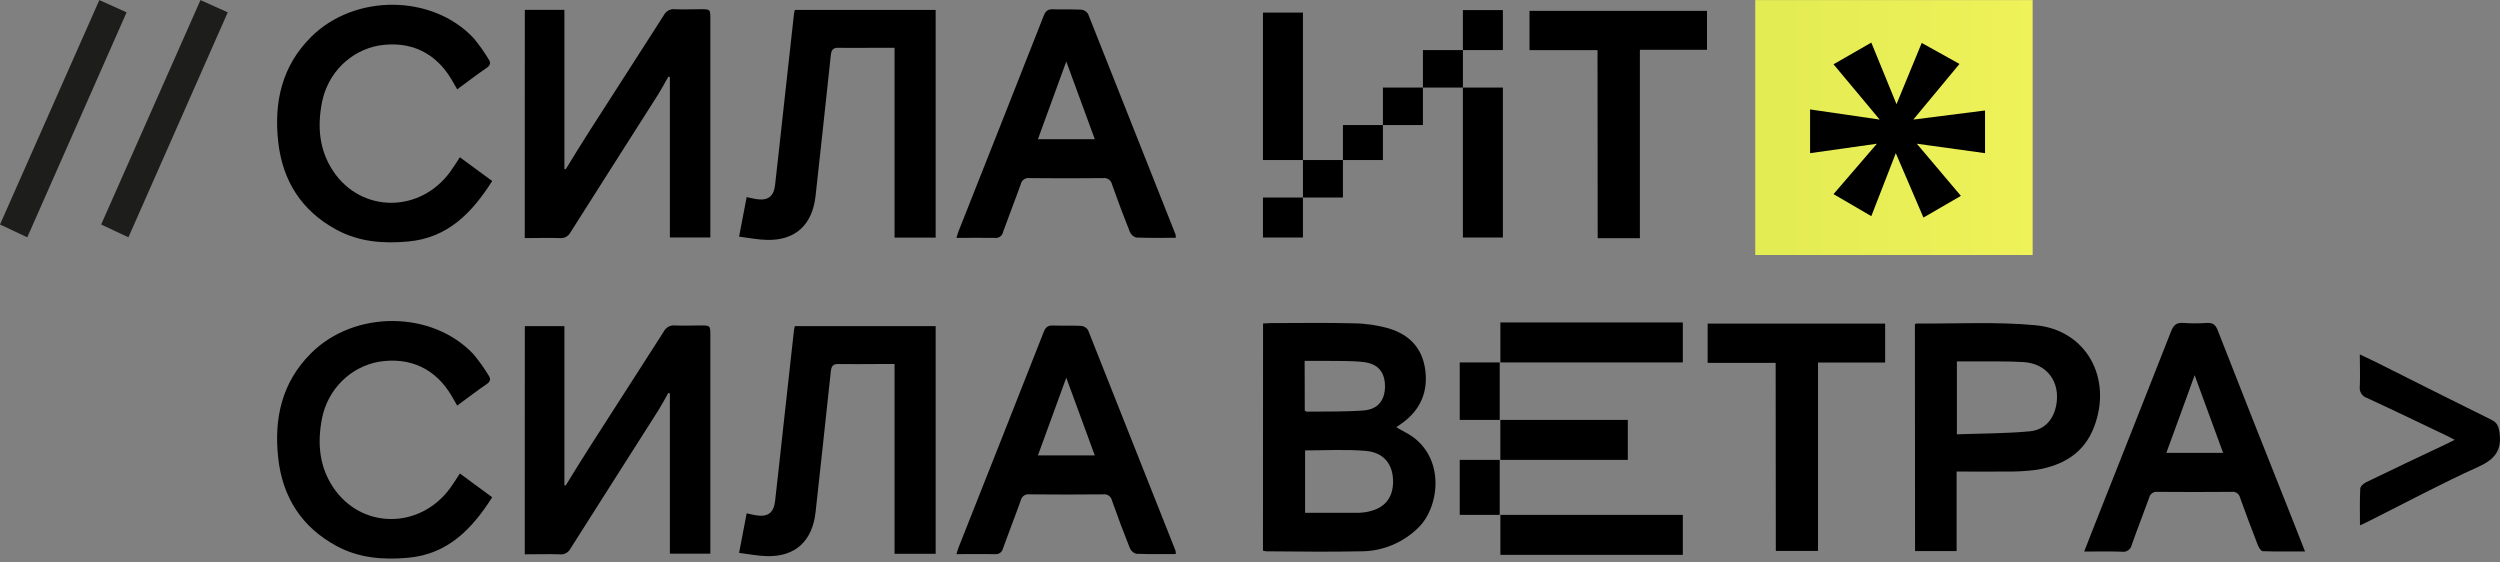 <svg width="280" height="63" viewBox="0 0 280 63" fill="none" xmlns="http://www.w3.org/2000/svg">
<rect x="0" y="0" width="280" height="63" fill="#808080" stroke="none"/>
<path d="M141.462 36.228C141.798 36.228 142.078 36.187 142.357 36.187C145.443 36.187 148.536 36.129 151.622 36.213C152.962 36.23 154.294 36.426 155.585 36.796C157.819 37.485 159.294 38.951 159.627 41.417C159.96 43.884 159.083 45.885 157.103 47.344C156.895 47.494 156.68 47.637 156.387 47.846C156.745 48.058 157.056 48.245 157.371 48.406C161.964 50.778 161.334 56.693 158.857 59.094C157.136 60.792 154.839 61.743 152.449 61.747C148.905 61.824 145.357 61.769 141.809 61.747C141.688 61.734 141.568 61.711 141.451 61.677L141.462 36.228ZM146.17 50.444L146.17 57.43C148.235 57.43 150.233 57.43 152.231 57.43C152.687 57.417 153.141 57.346 153.58 57.217C155.188 56.777 156.015 55.656 156.025 53.952C156.025 51.987 154.991 50.653 152.893 50.492C150.684 50.312 148.454 50.444 146.17 50.444ZM146.134 45.984C146.22 46.032 146.295 46.108 146.366 46.105C148.482 46.075 150.602 46.13 152.707 45.973C154.31 45.856 155.098 44.851 155.12 43.319C155.12 41.725 154.404 40.754 152.732 40.552C151.318 40.387 149.868 40.446 148.436 40.417C147.673 40.417 146.914 40.417 146.119 40.417L146.134 45.984Z" fill="black"/>
<rect width="14.275" height="4.478" transform="matrix(-1 -5.94905e-07 5.08781e-08 1 182.316 47.03)" fill="black"/>
<rect width="4.478" height="6.438" transform="matrix(-1 -5.94905e-07 5.08781e-08 1 167.968 40.592)" fill="black"/>
<rect width="20.432" height="4.478" transform="matrix(-1 -5.94905e-07 5.08781e-08 1 188.475 36.114)" fill="black"/>
<rect x="167.968" y="57.666" width="4.478" height="6.158" transform="rotate(-180 167.968 57.666)" fill="black"/>
<rect x="188.475" y="62.144" width="20.432" height="4.478" transform="rotate(-180 188.475 62.144)" fill="black"/>
<path d="M214.468 36.329C214.554 36.267 214.575 36.234 214.6 36.234C219.057 36.271 223.55 36.014 227.968 36.425C233.653 36.949 236.614 42.333 234.548 47.786C233.406 50.817 230.968 52.162 228.011 52.631C226.934 52.766 225.849 52.826 224.764 52.811C222.934 52.836 221.105 52.811 219.14 52.811L219.14 61.72L214.486 61.72L214.468 36.329ZM219.172 48.644C221.932 48.545 224.646 48.559 227.338 48.306C228.906 48.16 229.969 47.082 230.291 45.418C230.8 42.813 229.289 40.727 226.661 40.555C224.839 40.438 223.002 40.496 221.17 40.478C220.522 40.478 219.874 40.478 219.172 40.478L219.172 48.644Z" fill="black"/>
<path d="M233.428 61.773C233.864 60.674 234.23 59.717 234.602 58.775C237.466 51.558 240.317 44.341 243.155 37.126C243.43 36.422 243.76 36.111 244.519 36.17C245.404 36.232 246.293 36.232 247.178 36.17C247.823 36.129 248.134 36.36 248.378 36.98C251.036 43.772 253.715 50.553 256.415 57.324C256.98 58.753 257.542 60.186 258.162 61.762C256.494 61.762 254.961 61.788 253.433 61.733C253.239 61.733 252.989 61.337 252.885 61.073C252.198 59.307 251.528 57.533 250.891 55.748C250.844 55.538 250.723 55.354 250.549 55.231C250.376 55.109 250.165 55.058 249.957 55.088C247.178 55.11 244.403 55.11 241.629 55.088C241.42 55.06 241.208 55.114 241.035 55.239C240.863 55.364 240.743 55.551 240.699 55.763C240.069 57.518 239.374 59.252 238.758 61.018C238.706 61.271 238.559 61.493 238.349 61.637C238.139 61.78 237.883 61.835 237.634 61.788C236.292 61.744 234.949 61.773 233.428 61.773ZM248.99 50.723L245.8 42.026C244.726 45.006 243.684 47.828 242.628 50.723L248.99 50.723Z" fill="black"/>
<path d="M198.874 40.642L191.256 40.642L191.256 36.244L211.135 36.244L211.135 40.605L203.618 40.605L203.618 61.704L198.892 61.704L198.874 40.642Z" fill="black"/>
<path d="M264.316 58.839C264.316 57.373 264.281 56.043 264.349 54.734C264.349 54.471 264.735 54.126 265.022 54.002C267.993 52.557 270.979 51.154 273.972 49.736C274.251 49.603 274.523 49.461 274.924 49.259C274.566 49.072 274.315 48.937 274.065 48.816C271.083 47.397 268.111 45.957 265.115 44.575C264.845 44.495 264.614 44.318 264.463 44.075C264.313 43.833 264.254 43.543 264.299 43.259C264.352 42.127 264.299 40.987 264.299 39.693C264.975 40.016 265.534 40.272 266.089 40.547C270.402 42.706 274.713 44.883 279.041 47.016C279.657 47.32 279.829 47.69 279.936 48.39C280.247 50.458 279.399 51.454 277.57 52.286C273.478 54.13 269.493 56.274 265.473 58.286C265.143 58.465 264.807 58.612 264.316 58.839Z" fill="black"/>
<path d="M58.78 36.524L63.212 36.524L63.212 54.354L63.373 54.354C64.282 52.888 65.163 51.422 66.111 49.956C68.854 45.675 71.614 41.406 74.345 37.129C74.463 36.9 74.645 36.713 74.868 36.592C75.091 36.471 75.344 36.422 75.595 36.45C76.536 36.498 77.481 36.45 78.427 36.45C79.558 36.45 79.558 36.45 79.558 37.568C79.558 43.1 79.558 48.628 79.558 54.152L79.558 62.014L75.026 62.014L75.026 44.055L74.854 44.004C74.496 44.645 74.138 45.305 73.758 45.925C70.472 51.099 67.168 56.26 63.892 61.442C63.779 61.657 63.607 61.833 63.397 61.947C63.186 62.061 62.947 62.109 62.71 62.083C61.429 62.043 60.14 62.083 58.773 62.083L58.78 36.524Z" fill="black"/>
<path d="M104.794 62.028L100.19 62.028L100.19 40.771L98.153 40.771C96.75 40.771 95.347 40.8 93.947 40.771C93.32 40.752 93.116 40.972 93.052 41.599C92.501 46.858 91.913 52.11 91.344 57.358C90.986 60.595 89.085 62.361 85.906 62.288C84.897 62.262 83.891 62.068 82.777 61.921C83.082 60.338 83.347 58.942 83.626 57.494C84.034 57.578 84.385 57.674 84.739 57.725C86.007 57.908 86.658 57.428 86.808 56.138C87.123 53.411 87.413 50.681 87.714 47.95C88.11 44.268 88.517 40.584 88.935 36.897C88.958 36.773 88.987 36.651 89.024 36.53L104.794 36.53L104.794 62.028Z" fill="black"/>
<path d="M51.206 45.426C50.98 45.03 50.797 44.693 50.608 44.381C48.818 41.31 45.954 39.957 42.445 40.514C40.884 40.79 39.441 41.541 38.304 42.67C37.166 43.798 36.388 45.252 36.069 46.84C35.529 49.567 35.733 52.213 37.319 54.588C40.455 59.279 47.01 59.316 50.411 54.676C50.769 54.17 51.127 53.624 51.506 53.031L55.126 55.691C52.852 59.276 50.139 62.065 45.714 62.468C42.921 62.724 40.204 62.508 37.698 61.156C33.832 59.067 31.644 55.735 31.158 51.279C30.671 46.822 31.584 42.791 34.849 39.551C39.717 34.706 48.42 34.753 53.049 39.694C53.657 40.428 54.211 41.207 54.707 42.025C54.989 42.424 54.95 42.717 54.506 43.021C53.396 43.776 52.33 44.601 51.206 45.426Z" fill="black"/>
<path d="M131.659 61.678C128.401 53.444 125.137 45.21 121.864 36.976C121.781 36.843 121.669 36.731 121.538 36.649C121.407 36.566 121.259 36.515 121.105 36.499C120.049 36.444 118.986 36.499 117.93 36.459C117.332 36.429 117.092 36.682 116.881 37.218C113.724 45.244 110.554 53.265 107.373 61.282C107.28 61.513 107.219 61.755 107.122 62.062C108.629 62.062 110.029 62.037 111.418 62.062C111.627 62.093 111.839 62.041 112.011 61.917C112.183 61.793 112.303 61.607 112.345 61.395C112.983 59.611 113.684 57.851 114.318 56.067C114.364 55.841 114.493 55.643 114.678 55.512C114.864 55.382 115.091 55.33 115.313 55.367C118.06 55.396 120.805 55.396 123.547 55.367C123.768 55.331 123.993 55.383 124.178 55.512C124.363 55.64 124.493 55.836 124.542 56.059C125.172 57.848 125.838 59.62 126.54 61.377C126.604 61.533 126.702 61.672 126.826 61.784C126.95 61.895 127.097 61.977 127.256 62.022C128.709 62.084 130.17 62.051 131.688 62.051C131.69 61.926 131.68 61.801 131.659 61.678ZM116.247 51.005L119.423 42.304L122.616 51.005L116.247 51.005Z" fill="black"/>
<path d="M58.78 1.105L63.212 1.105L63.212 18.936L63.373 18.936C64.282 17.47 65.163 16.003 66.111 14.537C68.854 10.257 71.614 5.987 74.345 1.71C74.463 1.481 74.645 1.294 74.868 1.173C75.091 1.052 75.344 1.003 75.595 1.032C76.536 1.08 77.481 1.032 78.427 1.032C79.558 1.032 79.558 1.032 79.558 2.15C79.558 7.682 79.558 13.21 79.558 18.734L79.558 26.595L75.026 26.595L75.026 8.637L74.854 8.586C74.496 9.227 74.138 9.887 73.758 10.506C70.472 15.681 67.168 20.841 63.892 26.024C63.779 26.238 63.607 26.414 63.397 26.529C63.186 26.643 62.947 26.69 62.71 26.665C61.429 26.625 60.14 26.665 58.773 26.665L58.78 1.105Z" fill="black"/>
<path d="M104.794 26.609L100.19 26.609L100.19 5.352L98.153 5.352C96.75 5.352 95.347 5.382 93.947 5.352C93.32 5.334 93.116 5.554 93.052 6.181C92.501 11.44 91.913 16.692 91.344 21.94C90.986 25.176 89.085 26.943 85.906 26.869C84.897 26.844 83.891 26.649 82.777 26.503C83.082 24.92 83.347 23.523 83.626 22.076C84.034 22.16 84.385 22.255 84.739 22.306C86.007 22.49 86.658 22.01 86.808 20.72C87.123 17.993 87.413 15.262 87.714 12.532C88.11 8.85 88.517 5.165 88.935 1.478C88.958 1.354 88.987 1.232 89.024 1.112L104.794 1.112L104.794 26.609Z" fill="black"/>
<path d="M51.206 10.007C50.98 9.611 50.797 9.274 50.608 8.963C48.818 5.891 45.954 4.539 42.445 5.096C40.884 5.372 39.441 6.123 38.304 7.251C37.166 8.38 36.388 9.833 36.069 11.422C35.529 14.149 35.733 16.795 37.319 19.17C40.455 23.861 47.01 23.898 50.411 19.258C50.769 18.752 51.127 18.206 51.506 17.612L55.126 20.273C52.852 23.857 50.139 26.646 45.714 27.049C42.921 27.306 40.204 27.09 37.698 25.737C33.832 23.648 31.644 20.317 31.158 15.86C30.671 11.403 31.584 7.372 34.849 4.132C39.717 -0.713 48.42 -0.665 53.049 4.275C53.657 5.009 54.211 5.789 54.707 6.606C54.989 7.006 54.95 7.299 54.506 7.603C53.396 8.358 52.33 9.183 51.206 10.007Z" fill="black"/>
<path d="M131.659 26.259C128.401 18.025 125.137 9.791 121.864 1.557C121.781 1.425 121.669 1.313 121.538 1.23C121.407 1.148 121.259 1.097 121.105 1.081C120.049 1.026 118.986 1.081 117.93 1.04C117.332 1.011 117.092 1.264 116.881 1.799C113.724 9.825 110.554 17.847 107.373 25.863C107.28 26.094 107.219 26.336 107.122 26.644C108.629 26.644 110.029 26.618 111.418 26.644C111.627 26.675 111.839 26.623 112.011 26.499C112.183 26.375 112.303 26.188 112.345 25.977C112.983 24.192 113.684 22.433 114.318 20.648C114.364 20.423 114.493 20.224 114.678 20.094C114.864 19.963 115.091 19.911 115.313 19.948C118.06 19.977 120.805 19.977 123.547 19.948C123.768 19.913 123.993 19.965 124.178 20.093C124.363 20.222 124.493 20.418 124.542 20.641C125.172 22.429 125.838 24.202 126.54 25.959C126.604 26.114 126.702 26.253 126.826 26.365C126.95 26.477 127.097 26.558 127.256 26.604C128.709 26.666 130.17 26.633 131.688 26.633C131.69 26.508 131.68 26.383 131.659 26.259ZM116.247 15.587L119.423 6.886L122.616 15.587L116.247 15.587Z" fill="black"/>
<path d="M178.923 5.618L171.305 5.618L171.305 1.22L191.184 1.22L191.184 5.581L183.666 5.581L183.666 26.68L178.941 26.68L178.923 5.618Z" fill="black"/>
<rect width="4.478" height="16.794" transform="matrix(-1 0 0 1 168.322 9.807)" fill="black"/>
<rect width="4.478" height="4.478" transform="matrix(-1 0 0 1 145.93 22.123)" fill="black"/>
<rect width="4.478" height="4.198" transform="matrix(-1 0 0 1 150.409 17.924)" fill="black"/>
<rect width="4.478" height="4.478" transform="matrix(-1 0 0 1 168.322 1.13)" fill="black"/>
<rect width="4.478" height="4.198" transform="matrix(-1 0 0 1 163.845 5.609)" fill="black"/>
<rect width="4.478" height="4.198" transform="matrix(-1 0 0 1 159.365 9.807)" fill="black"/>
<rect width="4.478" height="3.919" transform="matrix(-1 0 0 1 154.887 14.005)" fill="black"/>
<rect width="4.478" height="16.514" transform="matrix(-1 0 0 1 145.93 1.41)" fill="black"/>
<rect x="196.588" y="0.011" width="31.069" height="28.549" fill="url(#paint0_linear_6_1657)"/>
<path d="M209.587 4.77L212.409 11.668L215.231 4.809L219.463 7.161L214.29 13.393L222.325 12.374V17.155L214.682 16.097L219.62 21.937L215.426 24.367L212.33 17.155L209.587 24.21L205.354 21.741L210.214 16.097L202.728 17.155V12.256L210.527 13.393L205.354 7.2L209.587 4.77Z" fill="black"/>
<path d="M11.125 0.011L14.179 1.383L3.054 26.579L0 25.144L11.125 0.011Z" fill="#1D1D1B"/>
<path d="M22.454 0.011L25.508 1.383L14.383 26.579L11.329 25.144L22.454 0.011Z" fill="#1D1D1B"/>
<defs>
<linearGradient id="paint0_linear_6_1657" x1="200.083" y1="20.022" x2="227.657" y2="19.981" gradientUnits="userSpaceOnUse">
<stop stop-color="#E4EC54"/>
<stop offset="1" stop-color="#EFF259"/>
</linearGradient>
</defs>
</svg>
